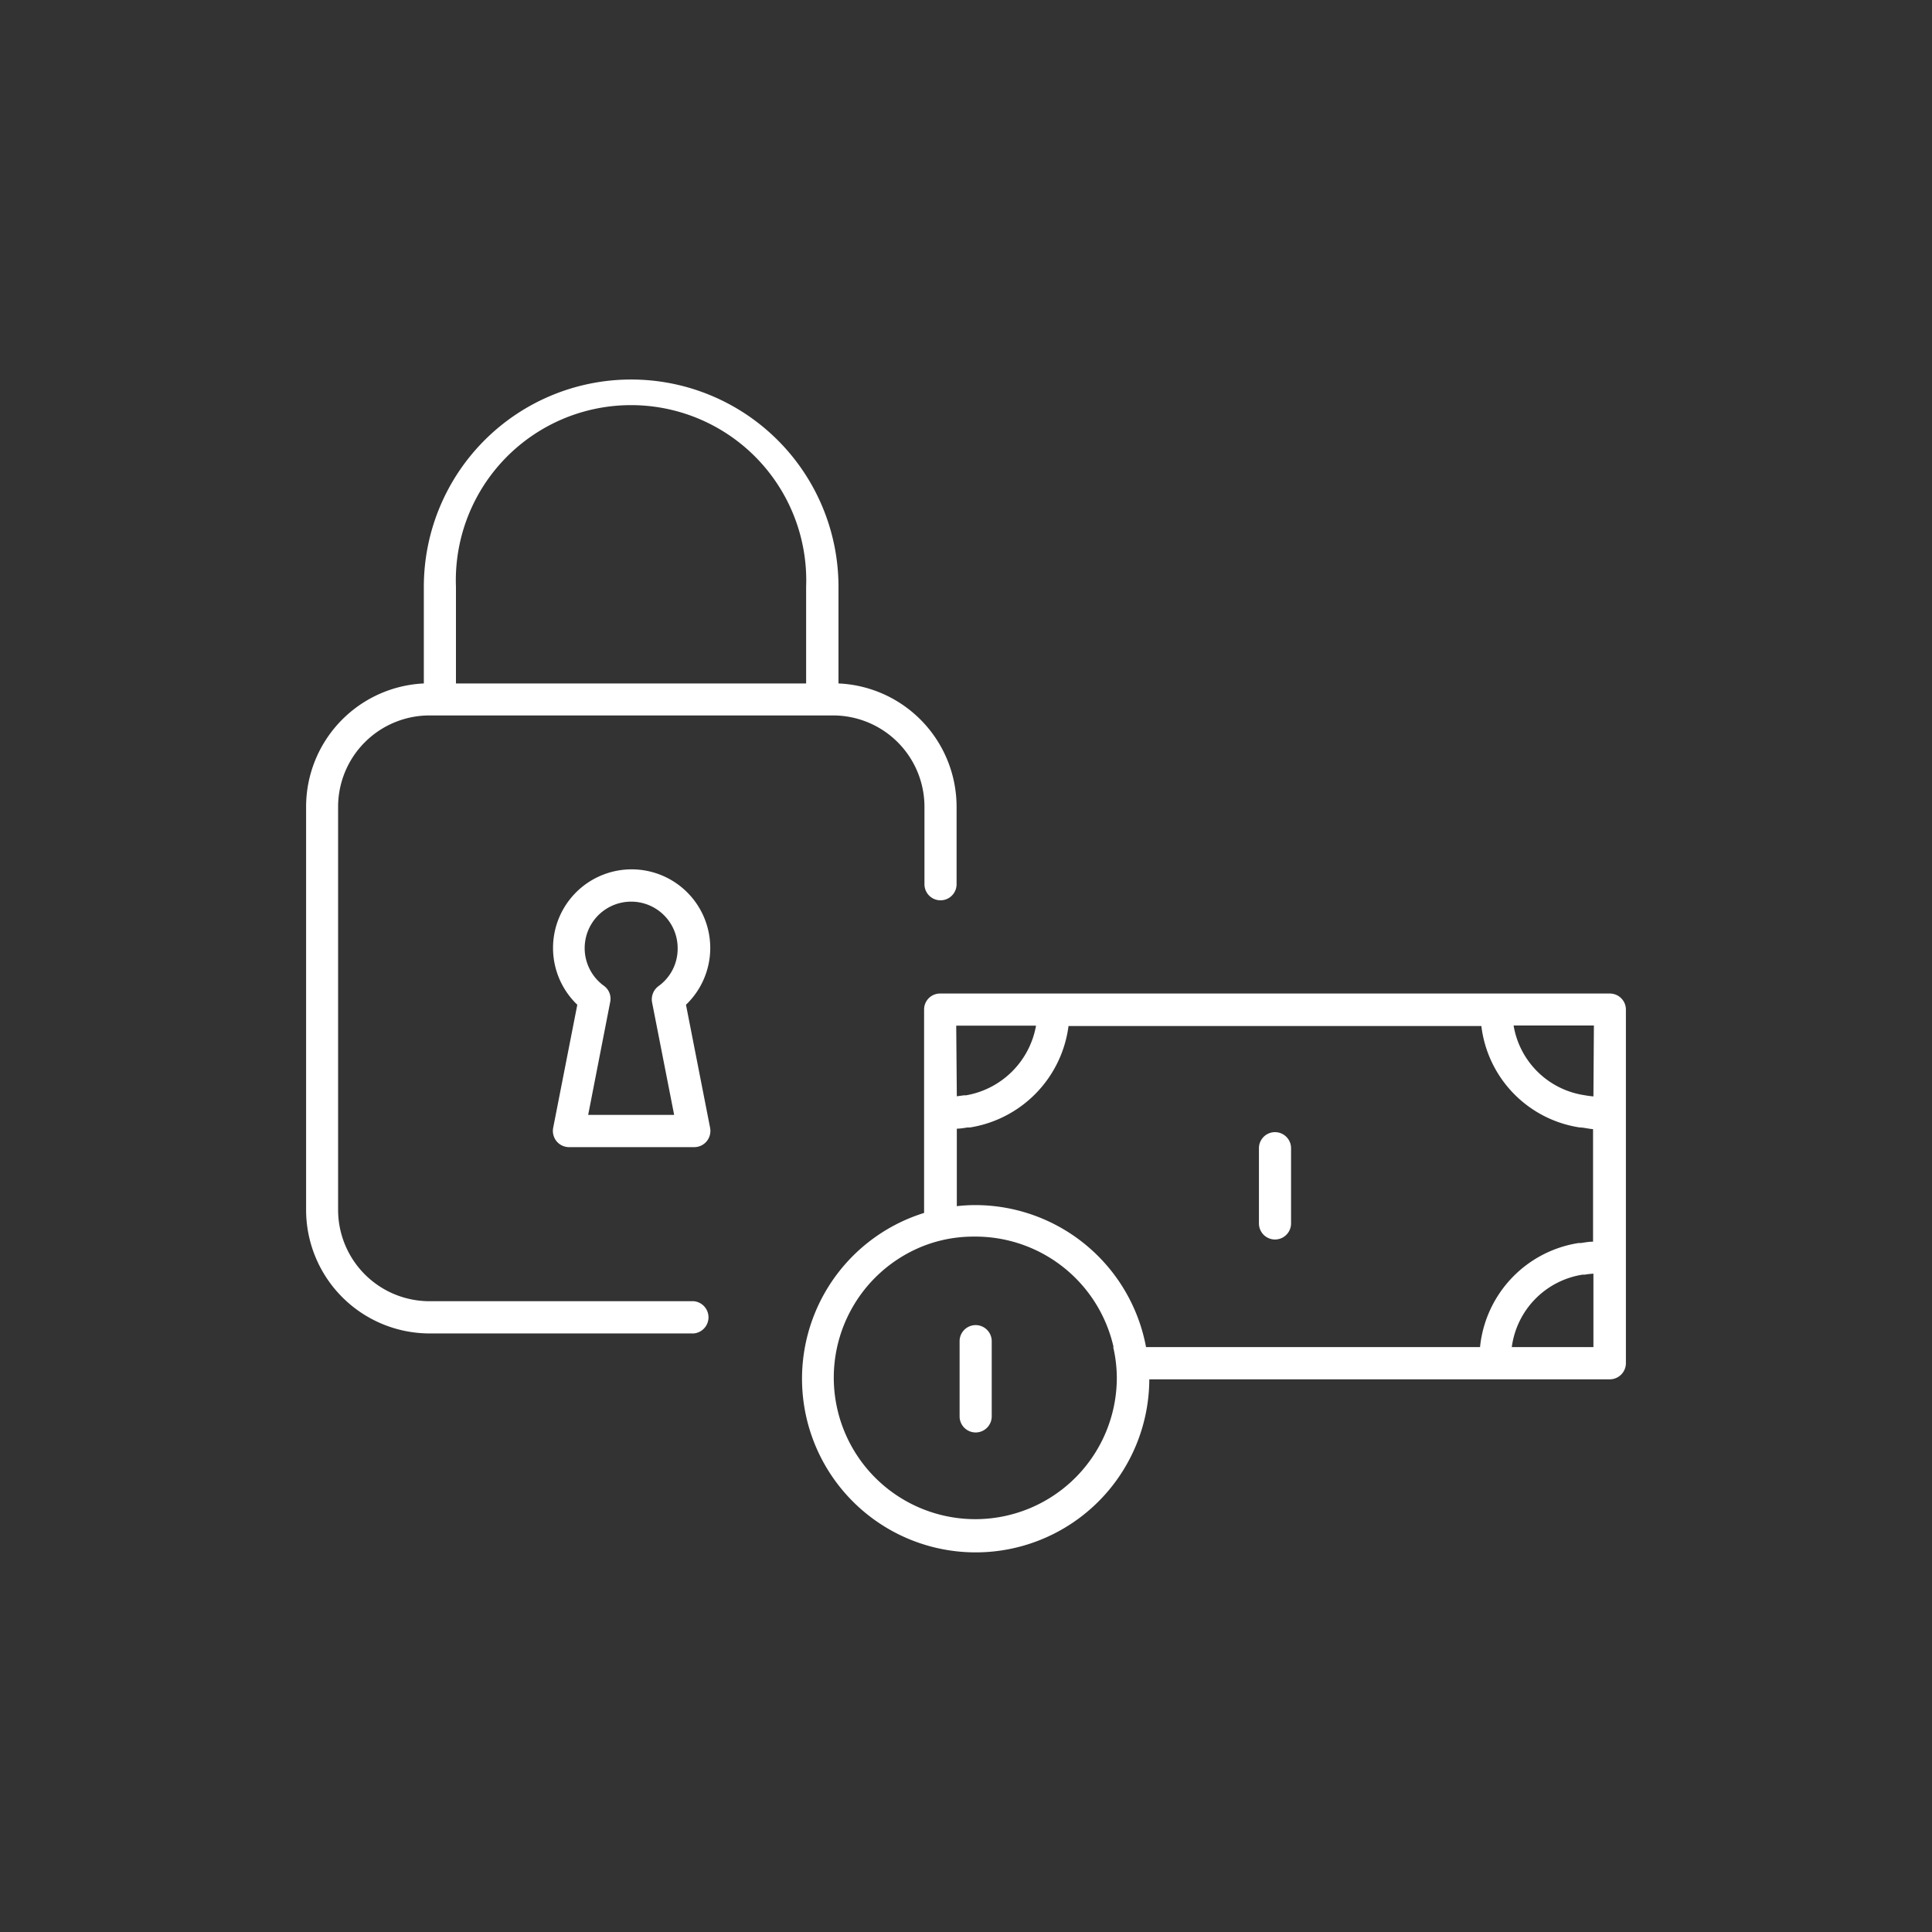 <svg id="Ebene_1" fill="#ffffff" data-name="Ebene 1" xmlns="http://www.w3.org/2000/svg" viewBox="0 0 160 160"><rect x="0" y="0" width="160" height="160" fill="#333333" stroke="none"/><title>01_Arbeit-Ruhestand</title><path d="M133.32,82.28H77.86a1.32,1.32,0,0,0-1.33,1.33v16.84a14.38,14.38,0,1,0,18.65,13.78h38.14a1.34,1.34,0,0,0,1.33-1.33V83.61A1.33,1.33,0,0,0,133.32,82.28ZM79.19,84.94H85.8A7.12,7.12,0,0,1,80,90.71l-.18,0-.58.08Zm13,26.62a11.32,11.32,0,0,1,.3,2.62v0h0a11.72,11.72,0,1,1-16-11l0,0a11.37,11.37,0,0,1,2.61-.67h0a11.46,11.46,0,0,1,1.56-.1A11.73,11.73,0,0,1,92.22,111.56Zm2.72,0A14.4,14.4,0,0,0,80.8,99.8a13.47,13.47,0,0,0-1.56.09V93.47c.33,0,.62-.06.9-.1l.2,0a9.78,9.78,0,0,0,8.15-8.4h34.19a9.66,9.66,0,0,0,8.14,8.4c.31,0,.7.11,1.11.14v9.32c-.37,0-.7.07-1,.11l-.19,0a9.71,9.71,0,0,0-8.17,8.62Zm37.05,0h-6.76a7,7,0,0,1,5.87-6l.18,0a6.71,6.71,0,0,1,.71-.08Zm0-20.76a7.38,7.38,0,0,1-.74-.1,7,7,0,0,1-5.87-5.77H132Z"/><path d="M82.13,111.07v6.23a1.33,1.33,0,0,1-2.66,0v-6.23a1.33,1.33,0,0,1,2.66,0Z"/><path d="M106.92,95.09v6.23a1.33,1.33,0,0,1-2.66,0V95.09a1.33,1.33,0,0,1,2.66,0Z"/><path d="M69.44,56.6v-8a17.17,17.17,0,1,0-34.34,0v8a10.23,10.23,0,0,0-9.75,10.21V100.2a10.24,10.24,0,0,0,10.22,10.23H57.45a1.34,1.34,0,0,0,0-2.67H35.57A7.57,7.57,0,0,1,28,100.2V66.81a7.57,7.57,0,0,1,7.56-7.56H69a7.57,7.57,0,0,1,7.56,7.56v6.42a1.33,1.33,0,0,0,2.66,0V66.81A10.23,10.23,0,0,0,69.44,56.6Zm-31.68-8a14.51,14.51,0,1,1,29,0v8h-29Z"/><path d="M57.45,95H47.09a1.34,1.34,0,0,1-1-.49,1.36,1.36,0,0,1-.28-1.1l2-10.2a6.51,6.51,0,1,1,9,0l2,10.2a1.36,1.36,0,0,1-.28,1.1A1.34,1.34,0,0,1,57.45,95Zm-8.74-2.67h7.12L54,83a1.36,1.36,0,0,1,.53-1.33,3.81,3.81,0,0,0,1.59-3.11A3.85,3.85,0,1,0,50,81.63,1.32,1.32,0,0,1,50.53,83Z"/></svg>